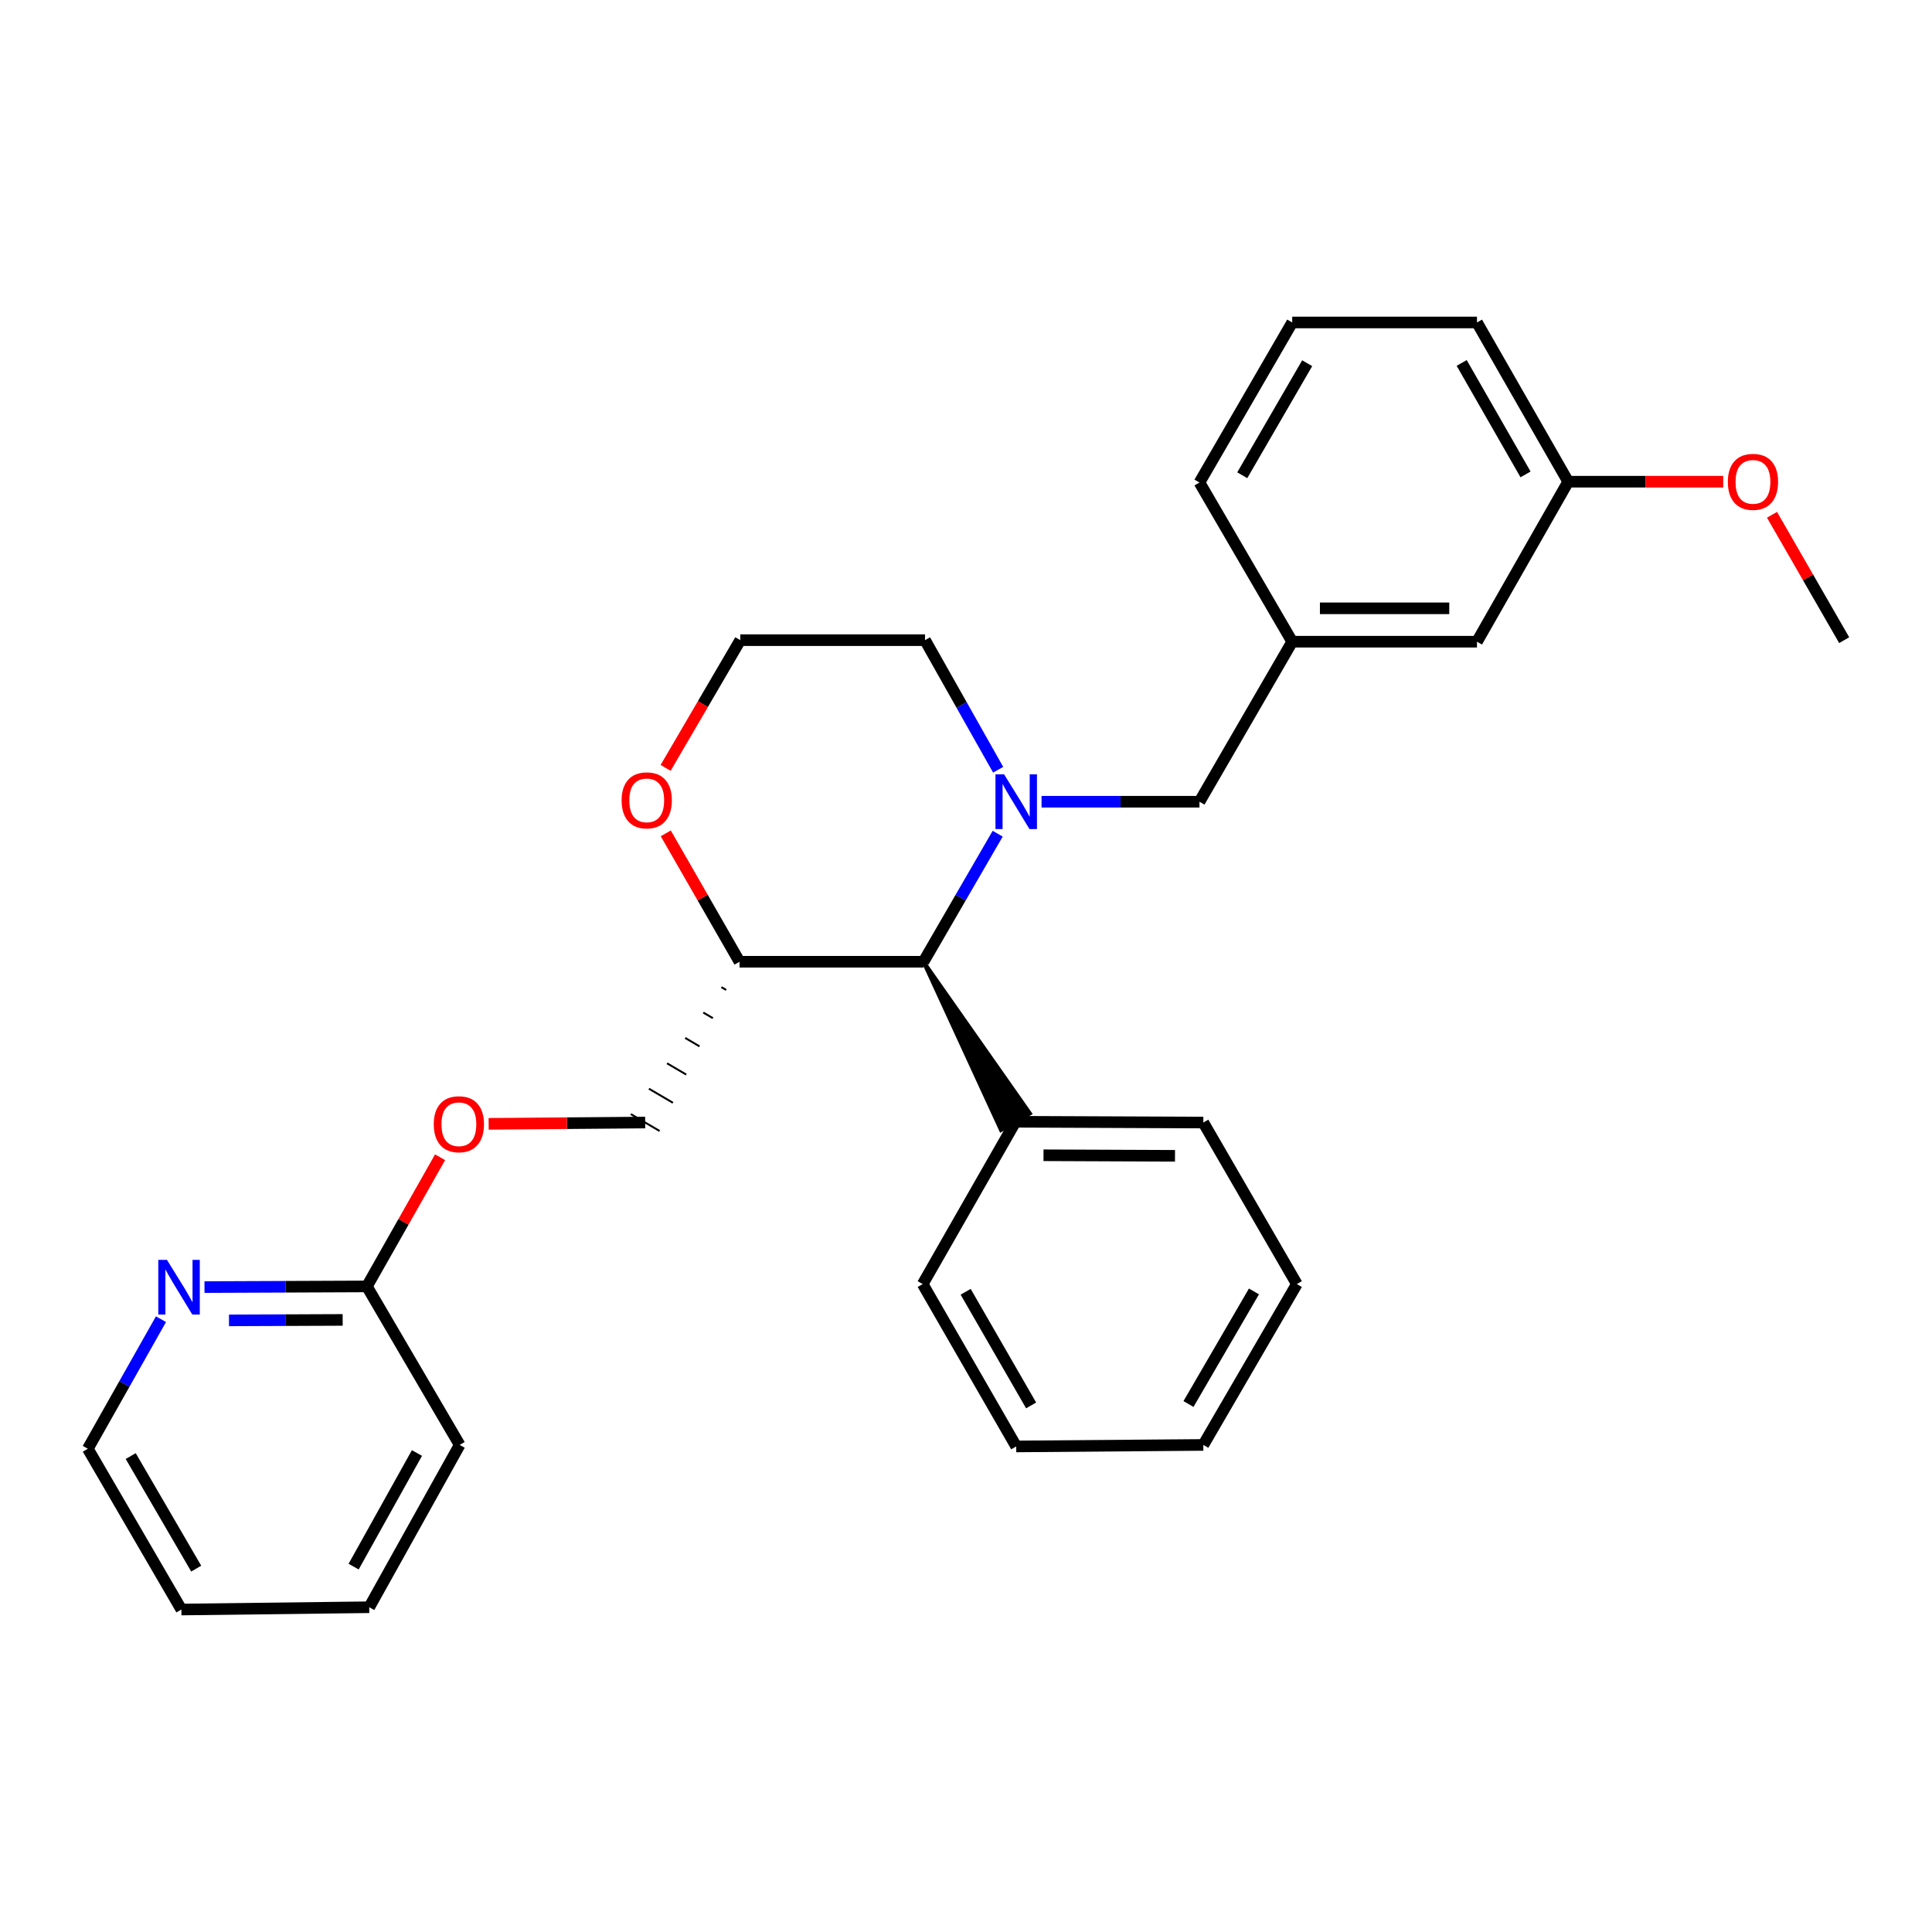 <?xml version='1.0' encoding='iso-8859-1'?>
<svg version='1.1' baseProfile='full'
              xmlns='http://www.w3.org/2000/svg'
                      xmlns:rdkit='http://www.rdkit.org/xml'
                      xmlns:xlink='http://www.w3.org/1999/xlink'
                  xml:space='preserve'
width='1000px' height='1000px' viewBox='0 0 1000 1000'>
<!-- END OF HEADER -->
<rect style='opacity:1.0;fill:#FFFFFF;stroke:none' width='1000' height='1000' x='0' y='0'> </rect>
<path class='bond-0' d='M 516.398,431.526 L 497.196,464.664' style='fill:none;fill-rule:evenodd;stroke:#0000FF;stroke-width:6px;stroke-linecap:butt;stroke-linejoin:miter;stroke-opacity:1' />
<path class='bond-0' d='M 497.196,464.664 L 477.994,497.801' style='fill:none;fill-rule:evenodd;stroke:#000000;stroke-width:6px;stroke-linecap:butt;stroke-linejoin:miter;stroke-opacity:1' />
<path class='bond-2' d='M 539.101,414.973 L 579.971,414.973' style='fill:none;fill-rule:evenodd;stroke:#0000FF;stroke-width:6px;stroke-linecap:butt;stroke-linejoin:miter;stroke-opacity:1' />
<path class='bond-2' d='M 579.971,414.973 L 620.84,414.973' style='fill:none;fill-rule:evenodd;stroke:#000000;stroke-width:6px;stroke-linecap:butt;stroke-linejoin:miter;stroke-opacity:1' />
<path class='bond-10' d='M 516.643,398.412 L 497.717,364.879' style='fill:none;fill-rule:evenodd;stroke:#0000FF;stroke-width:6px;stroke-linecap:butt;stroke-linejoin:miter;stroke-opacity:1' />
<path class='bond-10' d='M 497.717,364.879 L 478.791,331.347' style='fill:none;fill-rule:evenodd;stroke:#000000;stroke-width:6px;stroke-linecap:butt;stroke-linejoin:miter;stroke-opacity:1' />
<path class='bond-1' d='M 477.994,497.801 L 382.77,497.801' style='fill:none;fill-rule:evenodd;stroke:#000000;stroke-width:6px;stroke-linecap:butt;stroke-linejoin:miter;stroke-opacity:1' />
<path class='bond-8' d='M 477.994,497.801 L 518.115,584.927 L 533.097,576.314 Z' style='fill:#000000;fill-rule:evenodd;fill-opacity:1;stroke:#000000;stroke-width:2px;stroke-linecap:butt;stroke-linejoin:miter;stroke-opacity:1;' />
<path class='bond-6' d='M 373.391,510.943 L 375.876,512.4' style='fill:none;fill-rule:evenodd;stroke:#000000;stroke-width:1.0px;stroke-linecap:butt;stroke-linejoin:miter;stroke-opacity:1' />
<path class='bond-6' d='M 364.012,524.085 L 368.981,527' style='fill:none;fill-rule:evenodd;stroke:#000000;stroke-width:1.0px;stroke-linecap:butt;stroke-linejoin:miter;stroke-opacity:1' />
<path class='bond-6' d='M 354.633,537.226 L 362.086,541.599' style='fill:none;fill-rule:evenodd;stroke:#000000;stroke-width:1.0px;stroke-linecap:butt;stroke-linejoin:miter;stroke-opacity:1' />
<path class='bond-6' d='M 345.254,550.368 L 355.191,556.198' style='fill:none;fill-rule:evenodd;stroke:#000000;stroke-width:1.0px;stroke-linecap:butt;stroke-linejoin:miter;stroke-opacity:1' />
<path class='bond-6' d='M 335.875,563.51 L 348.297,570.797' style='fill:none;fill-rule:evenodd;stroke:#000000;stroke-width:1.0px;stroke-linecap:butt;stroke-linejoin:miter;stroke-opacity:1' />
<path class='bond-6' d='M 326.496,576.651 L 341.402,585.396' style='fill:none;fill-rule:evenodd;stroke:#000000;stroke-width:1.0px;stroke-linecap:butt;stroke-linejoin:miter;stroke-opacity:1' />
<path class='bond-28' d='M 382.77,497.801 L 363.689,464.574' style='fill:none;fill-rule:evenodd;stroke:#000000;stroke-width:6px;stroke-linecap:butt;stroke-linejoin:miter;stroke-opacity:1' />
<path class='bond-28' d='M 363.689,464.574 L 344.607,431.347' style='fill:none;fill-rule:evenodd;stroke:#FF0000;stroke-width:6px;stroke-linecap:butt;stroke-linejoin:miter;stroke-opacity:1' />
<path class='bond-7' d='M 620.84,414.973 L 668.845,332.144' style='fill:none;fill-rule:evenodd;stroke:#000000;stroke-width:6px;stroke-linecap:butt;stroke-linejoin:miter;stroke-opacity:1' />
<path class='bond-3' d='M 105.844,666.198 L 147.873,666.024' style='fill:none;fill-rule:evenodd;stroke:#0000FF;stroke-width:6px;stroke-linecap:butt;stroke-linejoin:miter;stroke-opacity:1' />
<path class='bond-3' d='M 147.873,666.024 L 189.903,665.85' style='fill:none;fill-rule:evenodd;stroke:#000000;stroke-width:6px;stroke-linecap:butt;stroke-linejoin:miter;stroke-opacity:1' />
<path class='bond-3' d='M 118.524,683.428 L 147.945,683.306' style='fill:none;fill-rule:evenodd;stroke:#0000FF;stroke-width:6px;stroke-linecap:butt;stroke-linejoin:miter;stroke-opacity:1' />
<path class='bond-3' d='M 147.945,683.306 L 177.366,683.184' style='fill:none;fill-rule:evenodd;stroke:#000000;stroke-width:6px;stroke-linecap:butt;stroke-linejoin:miter;stroke-opacity:1' />
<path class='bond-16' d='M 83.321,682.814 L 64.388,716.341' style='fill:none;fill-rule:evenodd;stroke:#0000FF;stroke-width:6px;stroke-linecap:butt;stroke-linejoin:miter;stroke-opacity:1' />
<path class='bond-16' d='M 64.388,716.341 L 45.455,749.869' style='fill:none;fill-rule:evenodd;stroke:#000000;stroke-width:6px;stroke-linecap:butt;stroke-linejoin:miter;stroke-opacity:1' />
<path class='bond-4' d='M 189.903,665.85 L 208.844,632.422' style='fill:none;fill-rule:evenodd;stroke:#000000;stroke-width:6px;stroke-linecap:butt;stroke-linejoin:miter;stroke-opacity:1' />
<path class='bond-4' d='M 208.844,632.422 L 227.784,598.995' style='fill:none;fill-rule:evenodd;stroke:#FF0000;stroke-width:6px;stroke-linecap:butt;stroke-linejoin:miter;stroke-opacity:1' />
<path class='bond-18' d='M 189.903,665.85 L 237.928,747.891' style='fill:none;fill-rule:evenodd;stroke:#000000;stroke-width:6px;stroke-linecap:butt;stroke-linejoin:miter;stroke-opacity:1' />
<path class='bond-5' d='M 344.519,397.457 L 363.841,364.402' style='fill:none;fill-rule:evenodd;stroke:#FF0000;stroke-width:6px;stroke-linecap:butt;stroke-linejoin:miter;stroke-opacity:1' />
<path class='bond-5' d='M 363.841,364.402 L 383.164,331.347' style='fill:none;fill-rule:evenodd;stroke:#000000;stroke-width:6px;stroke-linecap:butt;stroke-linejoin:miter;stroke-opacity:1' />
<path class='bond-9' d='M 333.949,581.024 L 293.437,581.359' style='fill:none;fill-rule:evenodd;stroke:#000000;stroke-width:6px;stroke-linecap:butt;stroke-linejoin:miter;stroke-opacity:1' />
<path class='bond-9' d='M 293.437,581.359 L 252.926,581.693' style='fill:none;fill-rule:evenodd;stroke:#FF0000;stroke-width:6px;stroke-linecap:butt;stroke-linejoin:miter;stroke-opacity:1' />
<path class='bond-11' d='M 668.845,332.144 L 764.482,332.144' style='fill:none;fill-rule:evenodd;stroke:#000000;stroke-width:6px;stroke-linecap:butt;stroke-linejoin:miter;stroke-opacity:1' />
<path class='bond-11' d='M 683.191,314.862 L 750.136,314.862' style='fill:none;fill-rule:evenodd;stroke:#000000;stroke-width:6px;stroke-linecap:butt;stroke-linejoin:miter;stroke-opacity:1' />
<path class='bond-17' d='M 668.845,332.144 L 620.84,249.747' style='fill:none;fill-rule:evenodd;stroke:#000000;stroke-width:6px;stroke-linecap:butt;stroke-linejoin:miter;stroke-opacity:1' />
<path class='bond-19' d='M 525.606,580.621 L 622.837,581.024' style='fill:none;fill-rule:evenodd;stroke:#000000;stroke-width:6px;stroke-linecap:butt;stroke-linejoin:miter;stroke-opacity:1' />
<path class='bond-19' d='M 540.119,597.963 L 608.18,598.245' style='fill:none;fill-rule:evenodd;stroke:#000000;stroke-width:6px;stroke-linecap:butt;stroke-linejoin:miter;stroke-opacity:1' />
<path class='bond-20' d='M 525.606,580.621 L 477.581,664.64' style='fill:none;fill-rule:evenodd;stroke:#000000;stroke-width:6px;stroke-linecap:butt;stroke-linejoin:miter;stroke-opacity:1' />
<path class='bond-12' d='M 478.791,331.347 L 383.164,331.347' style='fill:none;fill-rule:evenodd;stroke:#000000;stroke-width:6px;stroke-linecap:butt;stroke-linejoin:miter;stroke-opacity:1' />
<path class='bond-13' d='M 764.482,332.144 L 811.691,249.325' style='fill:none;fill-rule:evenodd;stroke:#000000;stroke-width:6px;stroke-linecap:butt;stroke-linejoin:miter;stroke-opacity:1' />
<path class='bond-14' d='M 811.691,249.325 L 851.813,249.325' style='fill:none;fill-rule:evenodd;stroke:#000000;stroke-width:6px;stroke-linecap:butt;stroke-linejoin:miter;stroke-opacity:1' />
<path class='bond-14' d='M 851.813,249.325 L 891.936,249.325' style='fill:none;fill-rule:evenodd;stroke:#FF0000;stroke-width:6px;stroke-linecap:butt;stroke-linejoin:miter;stroke-opacity:1' />
<path class='bond-29' d='M 811.691,249.325 L 764.482,166.909' style='fill:none;fill-rule:evenodd;stroke:#000000;stroke-width:6px;stroke-linecap:butt;stroke-linejoin:miter;stroke-opacity:1' />
<path class='bond-29' d='M 789.613,245.552 L 756.567,187.861' style='fill:none;fill-rule:evenodd;stroke:#000000;stroke-width:6px;stroke-linecap:butt;stroke-linejoin:miter;stroke-opacity:1' />
<path class='bond-22' d='M 917.186,266.451 L 935.866,298.899' style='fill:none;fill-rule:evenodd;stroke:#FF0000;stroke-width:6px;stroke-linecap:butt;stroke-linejoin:miter;stroke-opacity:1' />
<path class='bond-22' d='M 935.866,298.899 L 954.545,331.347' style='fill:none;fill-rule:evenodd;stroke:#000000;stroke-width:6px;stroke-linecap:butt;stroke-linejoin:miter;stroke-opacity:1' />
<path class='bond-15' d='M 668.845,166.909 L 620.84,249.747' style='fill:none;fill-rule:evenodd;stroke:#000000;stroke-width:6px;stroke-linecap:butt;stroke-linejoin:miter;stroke-opacity:1' />
<path class='bond-15' d='M 676.597,188 L 642.993,245.986' style='fill:none;fill-rule:evenodd;stroke:#000000;stroke-width:6px;stroke-linecap:butt;stroke-linejoin:miter;stroke-opacity:1' />
<path class='bond-21' d='M 668.845,166.909 L 764.482,166.909' style='fill:none;fill-rule:evenodd;stroke:#000000;stroke-width:6px;stroke-linecap:butt;stroke-linejoin:miter;stroke-opacity:1' />
<path class='bond-31' d='M 45.455,749.869 L 93.883,833.091' style='fill:none;fill-rule:evenodd;stroke:#000000;stroke-width:6px;stroke-linecap:butt;stroke-linejoin:miter;stroke-opacity:1' />
<path class='bond-31' d='M 67.656,753.66 L 101.555,811.916' style='fill:none;fill-rule:evenodd;stroke:#000000;stroke-width:6px;stroke-linecap:butt;stroke-linejoin:miter;stroke-opacity:1' />
<path class='bond-24' d='M 237.928,747.891 L 191.113,831.901' style='fill:none;fill-rule:evenodd;stroke:#000000;stroke-width:6px;stroke-linecap:butt;stroke-linejoin:miter;stroke-opacity:1' />
<path class='bond-24' d='M 215.81,752.08 L 183.039,810.887' style='fill:none;fill-rule:evenodd;stroke:#000000;stroke-width:6px;stroke-linecap:butt;stroke-linejoin:miter;stroke-opacity:1' />
<path class='bond-25' d='M 622.837,581.024 L 671.245,664.64' style='fill:none;fill-rule:evenodd;stroke:#000000;stroke-width:6px;stroke-linecap:butt;stroke-linejoin:miter;stroke-opacity:1' />
<path class='bond-26' d='M 477.581,664.64 L 525.99,748.678' style='fill:none;fill-rule:evenodd;stroke:#000000;stroke-width:6px;stroke-linecap:butt;stroke-linejoin:miter;stroke-opacity:1' />
<path class='bond-26' d='M 499.818,668.619 L 533.704,727.446' style='fill:none;fill-rule:evenodd;stroke:#000000;stroke-width:6px;stroke-linecap:butt;stroke-linejoin:miter;stroke-opacity:1' />
<path class='bond-23' d='M 93.883,833.091 L 191.113,831.901' style='fill:none;fill-rule:evenodd;stroke:#000000;stroke-width:6px;stroke-linecap:butt;stroke-linejoin:miter;stroke-opacity:1' />
<path class='bond-30' d='M 671.245,664.64 L 622.837,747.891' style='fill:none;fill-rule:evenodd;stroke:#000000;stroke-width:6px;stroke-linecap:butt;stroke-linejoin:miter;stroke-opacity:1' />
<path class='bond-30' d='M 649.044,668.44 L 615.158,726.716' style='fill:none;fill-rule:evenodd;stroke:#000000;stroke-width:6px;stroke-linecap:butt;stroke-linejoin:miter;stroke-opacity:1' />
<path class='bond-27' d='M 525.99,748.678 L 622.837,747.891' style='fill:none;fill-rule:evenodd;stroke:#000000;stroke-width:6px;stroke-linecap:butt;stroke-linejoin:miter;stroke-opacity:1' />
<path  class='atom-0' d='M 519.73 400.813
L 529.01 415.813
Q 529.93 417.293, 531.41 419.973
Q 532.89 422.653, 532.97 422.813
L 532.97 400.813
L 536.73 400.813
L 536.73 429.133
L 532.85 429.133
L 522.89 412.733
Q 521.73 410.813, 520.49 408.613
Q 519.29 406.413, 518.93 405.733
L 518.93 429.133
L 515.25 429.133
L 515.25 400.813
L 519.73 400.813
' fill='#0000FF'/>
<path  class='atom-4' d='M 86.413 652.093
L 95.693 667.093
Q 96.613 668.573, 98.093 671.253
Q 99.573 673.933, 99.653 674.093
L 99.653 652.093
L 103.413 652.093
L 103.413 680.413
L 99.533 680.413
L 89.573 664.013
Q 88.413 662.093, 87.173 659.893
Q 85.973 657.693, 85.613 657.013
L 85.613 680.413
L 81.933 680.413
L 81.933 652.093
L 86.413 652.093
' fill='#0000FF'/>
<path  class='atom-6' d='M 321.746 414.256
Q 321.746 407.456, 325.106 403.656
Q 328.466 399.856, 334.746 399.856
Q 341.026 399.856, 344.386 403.656
Q 347.746 407.456, 347.746 414.256
Q 347.746 421.136, 344.346 425.056
Q 340.946 428.936, 334.746 428.936
Q 328.506 428.936, 325.106 425.056
Q 321.746 421.176, 321.746 414.256
M 334.746 425.736
Q 339.066 425.736, 341.386 422.856
Q 343.746 419.936, 343.746 414.256
Q 343.746 408.696, 341.386 405.896
Q 339.066 403.056, 334.746 403.056
Q 330.426 403.056, 328.066 405.856
Q 325.746 408.656, 325.746 414.256
Q 325.746 419.976, 328.066 422.856
Q 330.426 425.736, 334.746 425.736
' fill='#FF0000'/>
<path  class='atom-10' d='M 224.515 581.901
Q 224.515 575.101, 227.875 571.301
Q 231.235 567.501, 237.515 567.501
Q 243.795 567.501, 247.155 571.301
Q 250.515 575.101, 250.515 581.901
Q 250.515 588.781, 247.115 592.701
Q 243.715 596.581, 237.515 596.581
Q 231.275 596.581, 227.875 592.701
Q 224.515 588.821, 224.515 581.901
M 237.515 593.381
Q 241.835 593.381, 244.155 590.501
Q 246.515 587.581, 246.515 581.901
Q 246.515 576.341, 244.155 573.541
Q 241.835 570.701, 237.515 570.701
Q 233.195 570.701, 230.835 573.501
Q 228.515 576.301, 228.515 581.901
Q 228.515 587.621, 230.835 590.501
Q 233.195 593.381, 237.515 593.381
' fill='#FF0000'/>
<path  class='atom-15' d='M 894.327 249.405
Q 894.327 242.605, 897.687 238.805
Q 901.047 235.005, 907.327 235.005
Q 913.607 235.005, 916.967 238.805
Q 920.327 242.605, 920.327 249.405
Q 920.327 256.285, 916.927 260.205
Q 913.527 264.085, 907.327 264.085
Q 901.087 264.085, 897.687 260.205
Q 894.327 256.325, 894.327 249.405
M 907.327 260.885
Q 911.647 260.885, 913.967 258.005
Q 916.327 255.085, 916.327 249.405
Q 916.327 243.845, 913.967 241.045
Q 911.647 238.205, 907.327 238.205
Q 903.007 238.205, 900.647 241.005
Q 898.327 243.805, 898.327 249.405
Q 898.327 255.125, 900.647 258.005
Q 903.007 260.885, 907.327 260.885
' fill='#FF0000'/>
</svg>
